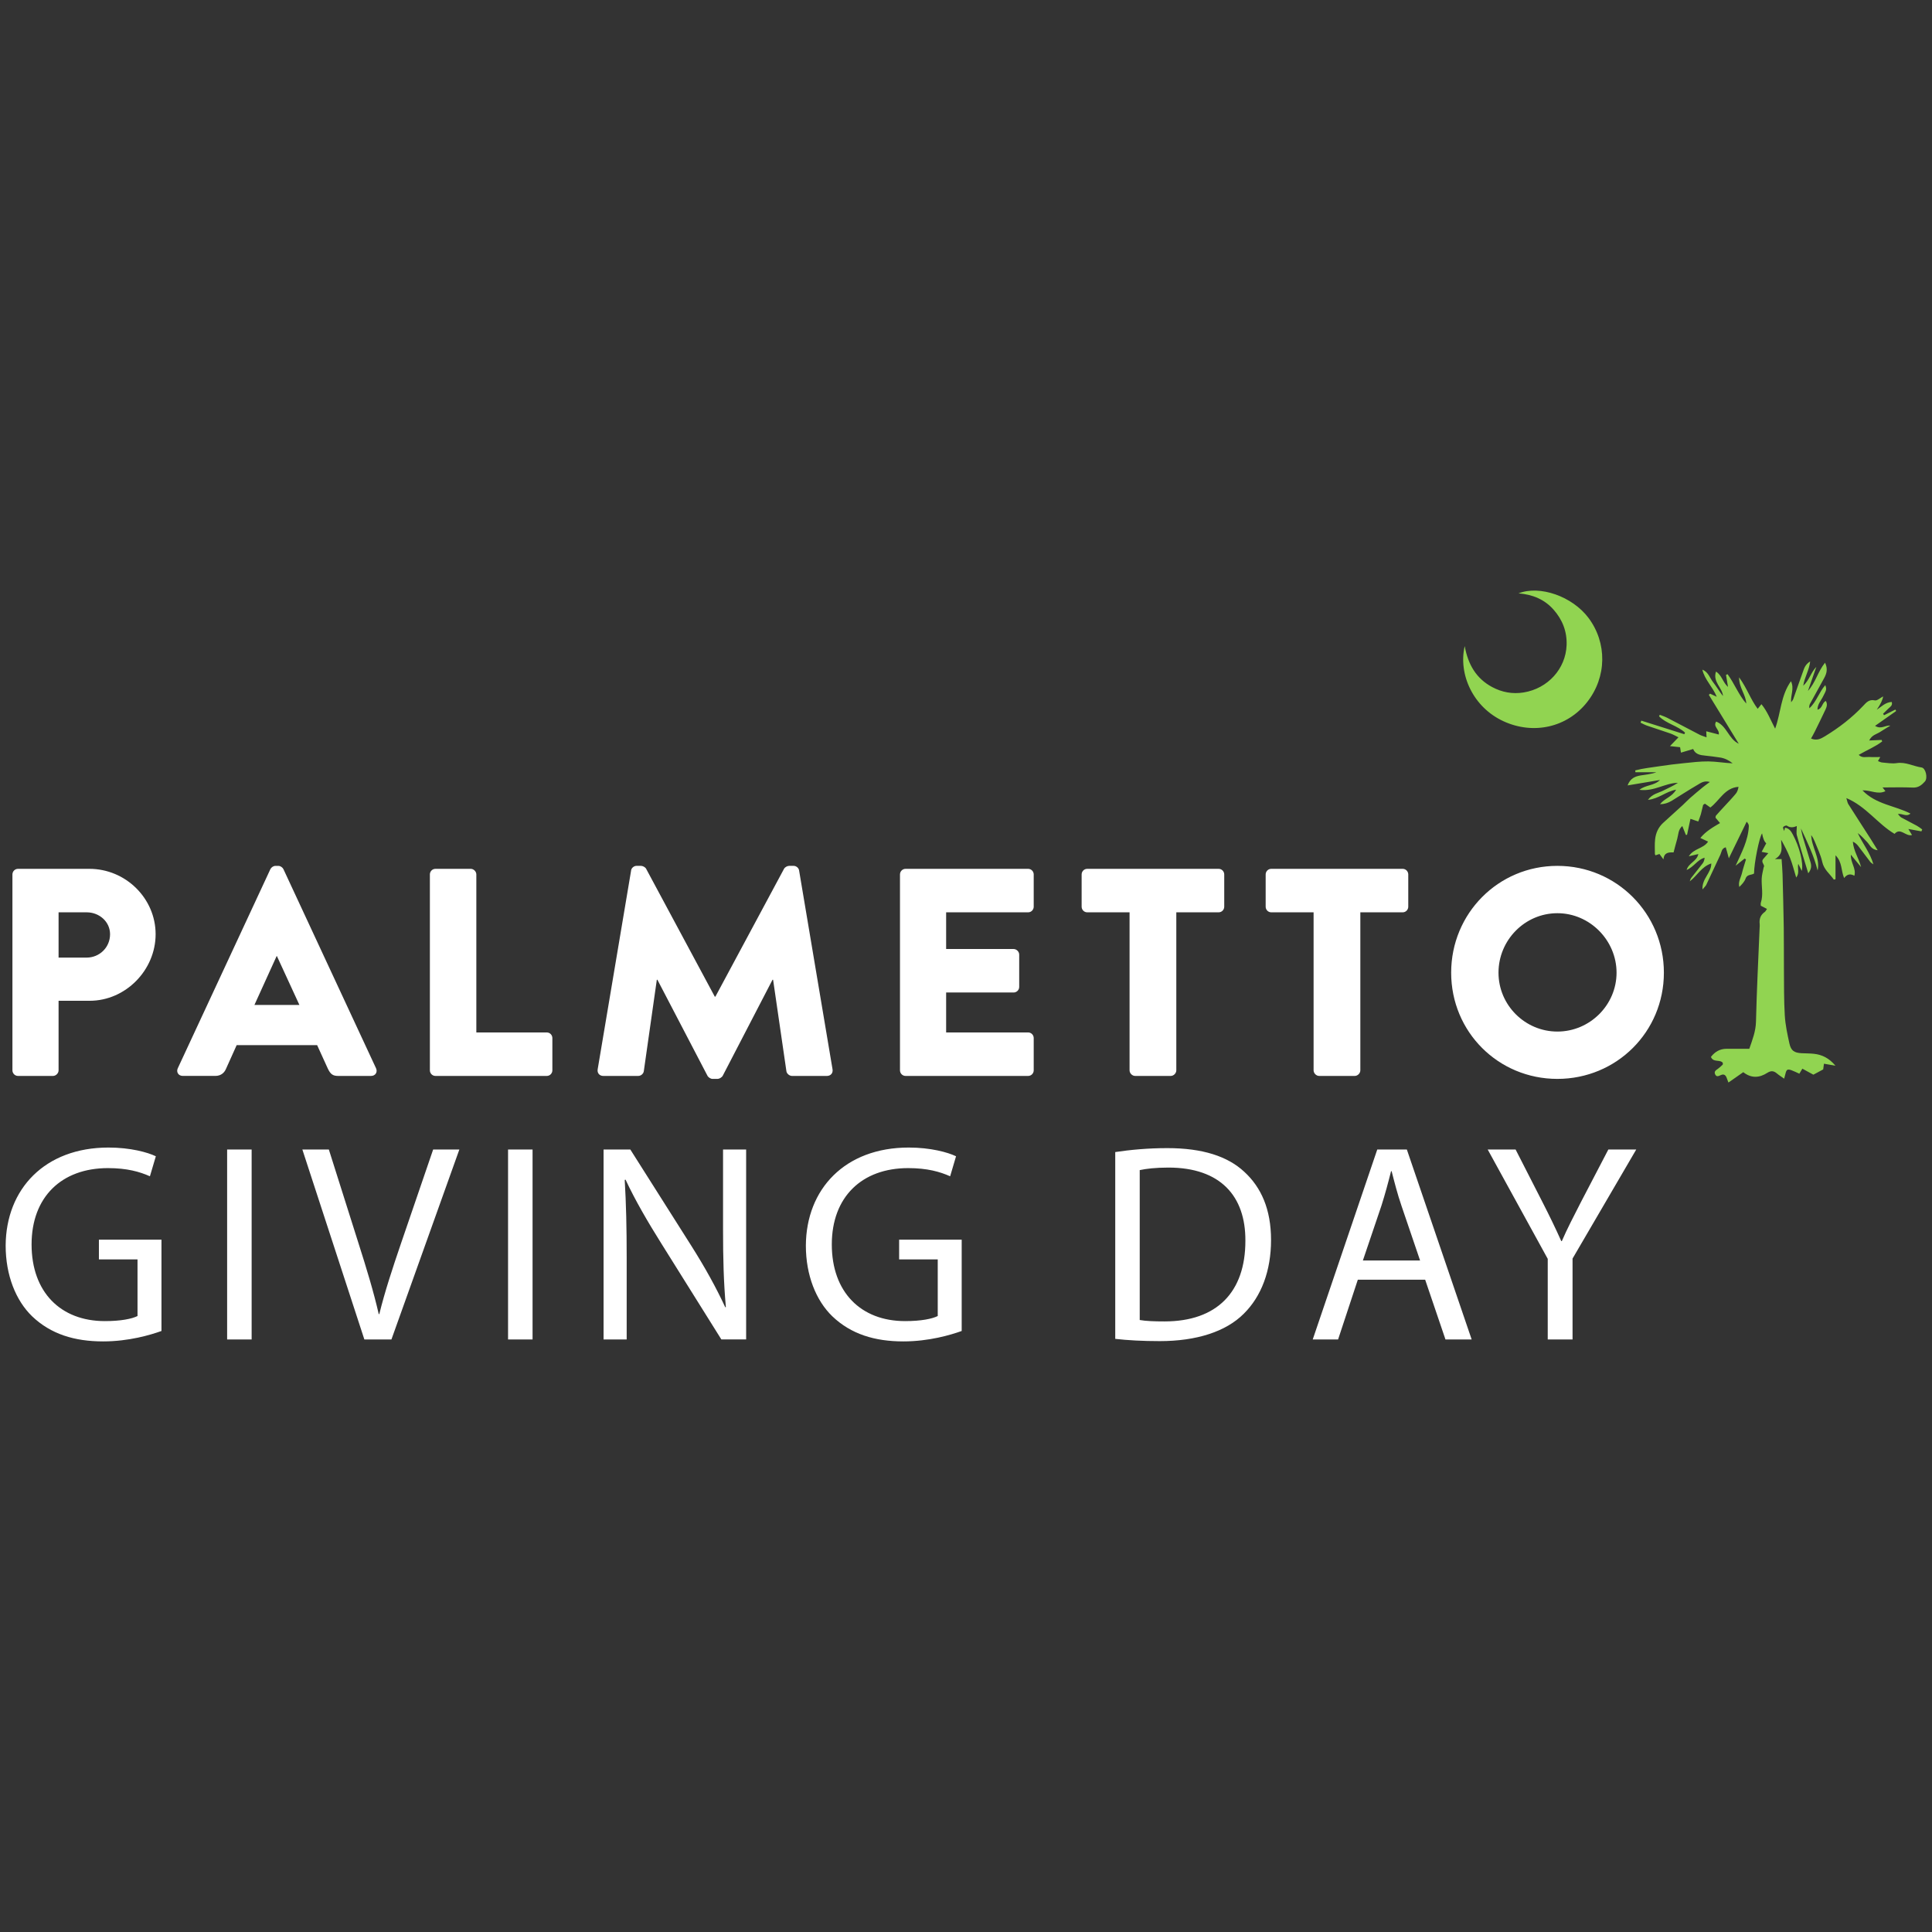 <?xml version="1.0" encoding="UTF-8"?>
<svg id="Layer_1" xmlns="http://www.w3.org/2000/svg" viewBox="0 0 1024 1024">
  <rect x="0" y="0" width="1024" height="1024" fill="#333333" stroke="none"/>
  <defs>
    <style>
      .cls-1 {
        fill: #91d451;
      }

      .cls-2 {
        fill: #fff;
      }
    </style>
  </defs>
  <path class="cls-2" d="M6.586,463.477c0-1.571,1.257-2.979,2.979-2.979h37.785c19.293,0,35.131,15.686,35.131,34.654s-15.837,35.282-34.968,35.282h-16.466v36.853c0,1.571-1.408,2.979-2.979,2.979H9.565c-1.722,0-2.979-1.408-2.979-2.979,0,0,0-103.81,0-103.81ZM45.941,507.545c6.738,0,12.393-5.33,12.393-12.393,0-6.586-5.644-11.602-12.393-11.602h-14.895v23.995h14.895ZM94.234,566.193l49.083-105.533c.466-.942,1.571-1.722,2.665-1.722h1.571c1.094,0,2.199.78,2.665,1.722l49.083,105.533c.942,2.037-.314,4.073-2.665,4.073h-17.408c-2.827,0-4.073-.942-5.492-3.921l-5.644-12.393h-42.659l-5.644,12.544c-.78,1.885-2.513,3.759-5.644,3.759h-17.246c-2.351,0-3.607-2.037-2.665-4.073v.011ZM158.688,532.633l-11.916-25.879h-.152l-11.764,25.879h23.832ZM227.845,463.477c0-1.571,1.257-2.979,2.979-2.979h18.665c1.571,0,2.979,1.408,2.979,2.979v83.737h37.319c1.722,0,2.979,1.408,2.979,2.979v17.094c0,1.571-1.257,2.979-2.979,2.979h-58.963c-1.722,0-2.979-1.408-2.979-2.979v-103.81h0ZM334.472,461.441c.152-1.408,1.571-2.513,2.827-2.513h2.513c.78,0,2.199.628,2.665,1.571l36.376,67.748h.314l36.376-67.748c.466-.942,1.885-1.571,2.665-1.571h2.513c1.257,0,2.665,1.094,2.827,2.513l17.722,105.381c.314,2.037-1.094,3.445-2.979,3.445h-18.502c-1.408,0-2.827-1.257-2.979-2.513l-7.052-48.455h-.314l-26.345,50.806c-.466.942-1.885,1.722-2.665,1.722h-2.827c-.942,0-2.199-.78-2.665-1.722l-26.497-50.806h-.314l-6.9,48.455c-.162,1.257-1.408,2.513-2.979,2.513h-18.502c-1.885,0-3.293-1.408-2.979-3.445l17.722-105.381h-.022ZM477.009,463.477c0-1.571,1.257-2.979,2.979-2.979h64.921c1.722,0,2.979,1.408,2.979,2.979v17.094c0,1.571-1.257,2.979-2.979,2.979h-43.439v19.445h35.748c1.571,0,2.979,1.408,2.979,2.979v17.094c0,1.722-1.408,2.979-2.979,2.979h-35.748v21.167h43.439c1.722,0,2.979,1.408,2.979,2.979v17.094c0,1.571-1.257,2.979-2.979,2.979h-64.921c-1.722,0-2.979-1.408-2.979-2.979v-103.81h0ZM598.693,483.55h-22.424c-1.722,0-2.979-1.408-2.979-2.979v-17.094c0-1.571,1.257-2.979,2.979-2.979h69.622c1.722,0,2.979,1.408,2.979,2.979v17.094c0,1.571-1.257,2.979-2.979,2.979h-22.424v83.737c0,1.571-1.408,2.979-2.979,2.979h-18.816c-1.571,0-2.979-1.408-2.979-2.979v-83.737ZM696.232,483.55h-22.424c-1.722,0-2.979-1.408-2.979-2.979v-17.094c0-1.571,1.257-2.979,2.979-2.979h69.622c1.722,0,2.979,1.408,2.979,2.979v17.094c0,1.571-1.257,2.979-2.979,2.979h-22.424v83.737c0,1.571-1.408,2.979-2.979,2.979h-18.816c-1.571,0-2.979-1.408-2.979-2.979v-83.737ZM825.445,458.927c31.361,0,56.449,25.251,56.449,56.612s-25.089,56.298-56.449,56.298-56.298-24.937-56.298-56.298,24.937-56.612,56.298-56.612h0ZM825.445,546.749c17.246,0,31.361-14.115,31.361-31.209s-14.115-31.523-31.361-31.523-31.209,14.267-31.209,31.523,14.115,31.209,31.209,31.209ZM85.589,705.448c-5.828,2.091-17.322,5.525-30.917,5.525-15.231,0-27.775-3.878-37.633-13.292-8.666-8.363-14.039-21.806-14.039-37.481.152-30.018,20.756-51.976,54.51-51.976,11.645,0,20.756,2.535,25.089,4.626l-3.142,10.605c-5.373-2.394-12.1-4.333-22.25-4.333-24.493,0-40.471,15.231-40.471,40.471s15.383,40.623,38.825,40.623c8.515,0,14.332-1.192,17.322-2.687v-30.018h-20.463v-10.454h33.159v48.39h.011ZM133.372,609.275v100.658h-12.988v-100.658h12.988ZM193.115,709.933l-32.856-100.658h14.039l15.686,49.582c4.333,13.595,8.06,25.836,10.757,37.633h.303c2.838-11.645,7.02-24.341,11.504-37.481l17.029-49.733h13.888l-35.997,100.658h-14.353ZM282.269,609.275v100.658h-12.988v-100.658h12.988ZM319.902,709.933v-100.658h14.191l32.26,50.925c7.464,11.797,13.292,22.402,18.069,32.704l.303-.152c-1.192-13.443-1.495-25.684-1.495-41.37v-42.118h12.241v100.658h-13.14l-31.957-51.076c-7.02-11.201-13.736-22.705-18.816-33.603l-.444.152c.747,12.696,1.04,24.785,1.04,41.522v43.017h-12.252ZM509.713,705.448c-5.828,2.091-17.322,5.525-30.917,5.525-15.231,0-27.775-3.878-37.633-13.292-8.666-8.363-14.039-21.806-14.039-37.481.152-30.018,20.756-51.976,54.51-51.976,11.645,0,20.756,2.535,25.089,4.626l-3.131,10.605c-5.373-2.394-12.1-4.333-22.25-4.333-24.493,0-40.471,15.231-40.471,40.471s15.383,40.623,38.825,40.623c8.515,0,14.343-1.192,17.322-2.687v-30.018h-20.463v-10.454h33.159v48.39ZM591.089,610.618c7.919-1.192,17.322-2.091,27.624-2.091,18.665,0,31.957,4.333,40.775,12.544,8.959,8.211,14.191,19.867,14.191,36.138s-5.081,29.866-14.483,39.128c-9.403,9.414-24.937,14.483-44.501,14.483-9.262,0-17.029-.444-23.594-1.192v-99.011h-.011ZM604.077,699.631c3.282.596,8.06.747,13.14.747,27.775,0,42.865-15.534,42.865-42.714.152-23.745-13.292-38.825-40.775-38.825-6.716,0-11.797.596-15.231,1.343v79.447ZM719.674,678.269l-10.454,31.664h-13.443l34.199-100.658h15.686l34.351,100.658h-13.888l-10.757-31.664h-35.694ZM752.681,668.108l-9.858-28.978c-2.242-6.575-3.737-12.544-5.232-18.372h-.303c-1.495,5.969-3.142,12.1-5.081,18.221l-9.858,29.118h30.321l.011.011ZM820.332,709.933v-42.714l-31.816-57.944h14.787l14.191,27.775c3.878,7.615,6.868,13.736,10.009,20.756h.303c2.838-6.575,6.272-13.14,10.161-20.756l14.483-27.775h14.787l-33.755,57.793v42.865h-13.151Z"/>
  <path class="cls-1" d="M945.602,440.36c-.195-.693-.747-1.625-.477-2.015.325-.498,1.614-.964,1.972-.715,1.755,1.213,3.51.953,5.243.195,0,1.852-.357,3.542.065,5.016,1.82,6.51,3.867,12.956,6.012,20.019,1.777-2.242,1.755-4.106,1.116-6.121-1.387-4.452-2.751-8.915-4.073-13.389-.412-1.397-.628-2.849-.932-4.279,3.423,7.345,6.911,14.516,8.85,22.326,1.473-6.749-3.261-12.328-3.391-18.816.758,1.072,1.387,2.21,1.863,3.412,1.397,3.575,3.163,7.085,3.965,10.8.899,4.149,4.03,6.337,6.153,9.403.293-.065.596-.119.888-.184v-12.685c3.651,3.661,2.86,8.027,4.571,12.057,1.571-2.112,3.347-2.405,5.427-1.213,1.083-3.9-2.037-6.716-1.863-11.169,2.21,2.687,3.813,4.636,5.427,6.586-1.181-4.712-4.03-8.59-4.366-13.498,1.213.552,2.08,1.322,2.773,2.21,2.188,2.817,4.279,5.709,6.467,8.525.412.542,1.105.867,1.668,1.289-1.766-6.142-5.72-10.974-8.32-16.574,1.939,1.387,3.391,3.141,4.972,4.766,1.462,1.495,2.167,3.976,5.601,4.344-1.452-2.34-2.492-4.073-3.586-5.774-3.997-6.24-8.038-12.447-12.003-18.708-.444-.704-.542-1.625-1.018-3.174,10.529,4.452,16.542,13.638,25.544,18.968,3.196-3.575,5.806,1.538,9.251.628-.628-1.029-1.127-1.874-1.939-3.207,2.676.487,4.799.867,6.922,1.257.141-.347.293-.682.433-1.029-.921-.65-1.798-1.376-2.784-1.917-2.762-1.517-5.601-2.914-8.363-4.441-.574-.314-.964-.975-1.755-1.798,2.448-.422,4.366,1.668,6.695-.227-8.33-4.311-18.221-4.788-25.49-12.328,4.539-.141,8.135,2.427,12.187.433-.726-.953-1.246-1.636-1.506-1.972,5.2,0,10.659-.173,16.108.065,2.892.13,4.68-1.387,6.316-3.206,1.657-1.852.444-7.117-1.744-7.442-4.398-.65-8.439-3.033-13.151-2.318-2.524.39-5.189-.119-7.789-.325-.715-.054-1.397-.466-2.188-.747.487-.856.802-1.408,1.224-2.145-2.058,0-3.954.097-5.839-.032-1.755-.119-3.737.704-5.59-1.116,4.311-2.502,8.731-4.279,12.447-7.117-.098-.271-.195-.531-.293-.802-2.004.087-4.019.173-6.586.292,1.419-2.979,3.932-3.315,5.774-4.517,1.787-1.17,3.629-2.253,5.449-3.369-2.719-.282-4.853,2.156-8.125.141,3.986-2.817,7.594-5.351,11.19-7.886l-.433-.747c-2.004.997-4.008,1.993-6.001,3.001-.163-.271-.336-.531-.498-.802.942-.921,1.874-1.842,2.827-2.752.932-.899,2.307-1.56,1.766-3.488-3.347.152-5.481,2.513-7.962,4.138,2.037-2.947,3.167-5.308,3.391-7.085-1.603.834-3.196,2.383-4.376,2.123-3.12-.693-4.593,1.181-6.261,2.947-5.98,6.326-12.815,11.58-20.236,16.087-2.102,1.267-4.225,2.459-7.334,1.192.737-1.365,1.397-2.502,1.972-3.661,1.939-3.932,3.878-7.865,5.741-11.829.661-1.419,1.062-2.925.098-4.452-2.091,1.083-1.712,3.997-4.398,4.636,0-2.795,1.679-4.539,2.719-6.532,2.145-4.127,2.199-4.171,1.43-6.489-3.326,3.726-4.658,8.829-8.45,12.263-.141-.899-.033-1.668.314-2.307,2.492-4.582,5.048-9.121,7.54-13.703,1.311-2.394,2.026-4.864.444-8.146-3.878,4.896-5.113,10.714-9.056,14.982l4.452-12.739c-2.827,2.806-3.618,6.857-6.933,9.988.672-4.615,3.109-8.081,3.672-12.902-2.762,1.701-3.207,3.781-3.889,5.622-1.755,4.756-3.369,9.576-5.091,14.353-.217.617-.737,1.116-1.116,1.679-.401-3.705,1.809-7.171-.087-11.158-5.492,7.702-5.341,16.823-8.395,25.143-2.372-4.496-4.116-9.154-7.258-12.967-.715.877-1.257,1.549-1.993,2.448-3.846-5.124-5.709-11.049-9.858-16.682,0,5.687,3.672,9.295,3.802,13.909-4.084-4.701-6.261-10.627-9.901-15.567-.282.119-.563.238-.834.357.336,2.037.682,4.084,1.072,6.391-2.719-2.351-3.217-6.131-6.37-8.146-1.852,5.503,3.358,8.493,3.705,12.967-1.885-2.372-3.402-4.961-5.232-7.312-1.766-2.286-2.524-5.416-5.709-6.684,1.17,5.265,5.416,9.002,7.637,14.386-1.603-.737-2.567-1.192-3.531-1.636l-.672.607c5.286,8.645,10.584,17.289,15.87,25.934-5.46-2.578-6.294-9.511-11.981-11.754-1.809,2.73,1.863,4.084,1.387,6.857-2.297-.596-4.366-1.127-6.651-1.722.043.921.098,1.766.173,3.217-1.517-.563-2.665-.867-3.694-1.397-5.731-2.957-11.418-6.001-17.148-8.959-1.257-.65-2.632-1.072-3.954-1.603-.13.271-.249.542-.379.823,3.856,3.921,9.76,4.929,13.768,8.634l-.379.845c-7.594-2.394-15.188-4.799-22.792-7.193-.141.357-.271.715-.412,1.072,1.137.531,2.242,1.17,3.434,1.582,4.149,1.43,8.341,2.752,12.49,4.192,1.322.466,2.557,1.202,4.192,1.982-1.657,1.712-2.816,2.903-4.517,4.669,2.275.249,3.813.412,5.362.585.13.802.249,1.56.466,2.882,2.232-.661,4.225-1.257,6.456-1.928,1.159,2.795,3.661,3.25,6.348,3.499,2.6.238,5.178.628,7.756.986,2.589.357,4.821,1.484,6.835,3.098-4.344-.173-8.569-.942-12.804-1.007-4.376-.054-8.764.498-13.129.942-4.366.444-8.731.964-13.064,1.636-4.225.65-8.515,1.083-12.642,2.188.033.314.076.639.108.953h11.125c-2.773,1.062-5.611,1.224-8.395,1.712-2.784.498-5.438,1.397-6.89,5.286,5.936-.997,11.136-1.863,17.181-2.871-3.282,3.185-7.453,2.459-10.93,5.211,7.832,1.029,13.66-3.661,20.42-3.705-2.535,1.668-5.265,2.849-7.908,4.171-2.513,1.257-5.59,1.625-7.984,4.853,5.763-.574,9.479-4.431,14.949-5.406-2.177,3.889-6.272,4.669-8.547,7.713,2.195,0,4.308-.632,6.337-1.896,4.55-2.827,9.045-5.731,13.671-8.428,1.625-.942,3.315-2.318,6.435-1.473-1.647,1.224-2.719,1.95-3.705,2.773-2.325,1.901-4.618,3.84-6.879,5.817-1.332,1.17-2.546,2.502-3.856,3.705-3.434,3.152-6.9,6.272-10.345,9.403-2.567,2.329-3.867,5.351-4.246,8.688-.293,2.578-.119,5.211-.119,7.81,0,.227.217.455.336.682.704-.238,1.419-.477,2.08-.704.65.877,1.192,1.603,2.112,2.849.347-3.672,2.73-3.77,5.373-3.683.682-2.546,1.267-4.918,1.95-7.258.639-2.188.422-4.766,2.676-6.727l1.896,4.723c.206-.022.412-.054.628-.076.585-2.73,1.159-5.46,1.798-8.45l4.138,1.397c.52-1.419,1.029-2.622,1.387-3.878.455-1.582.726-3.206,1.17-4.788.087-.292.596-.477.986-.769.91.639,1.766,1.246,2.871,2.026,4.918-3.726,7.626-10.454,14.928-10.952-.238,1.441-.672,2.708-1.462,3.661-1.928,2.318-4.03,4.485-6.066,6.716-1.484,1.614-2.979,3.206-4.42,4.864-.228.26-.184.769-.249,1.116.78.932,1.517,1.798,2.394,2.838-3.889,2.286-7.529,4.366-10.432,7.908,1.582.747,2.73,1.278,4.106,1.928-2.481,3.791-7.605,3.542-10.226,7.789,1.961-.466,3.315-.791,5.059-1.202-.834,3.911-5.156,4.691-6.218,8.439,3.9-1.625,5.709-5.471,9.533-6.489-.087,1.224-.433,2.199-1.018,2.979-1.993,2.622-4.106,5.156-6.11,7.767-.379.487-.498,1.17-.726,1.766,3.943-2.957,6.11-7.702,11.407-9.479.033,5.124-5.081,8.016-4.658,13.768,1.062-1.278,1.679-1.787,1.993-2.437,2.524-5.319,4.961-10.681,7.485-15.989.65-1.376.563-3.326,2.838-3.9.249.867.477,1.603.682,2.351.228.812.455,1.625.953,3.477,3.456-7.085,6.446-13.238,9.446-19.391.899.942,1.181,1.69,1.148,2.427-.347,7.572-3.9,14.039-6.998,20.896,1.592-1.267,3.185-2.524,4.766-3.791.238.152.487.303.726.466-.726,2.427-1.56,4.821-2.134,7.269-.563,2.372-2.123,4.561-1.408,7.323,1.365-1.354,2.741-2.773,3.326-4.452.812-2.351,3.131-1.755,4.485-2.676,0-5.481,2.816-19.369,4.257-21.265.491,2.701,1.228,4.449,2.21,5.243-.791,1.462-1.56,2.903-2.437,4.528,1.473.292,2.297.444,3.542.693-1.105,1.257-1.896,2.167-2.687,3.076-1.235,1.419.217,2.513.444,3.759.043.227-.206.498-.249.758-.368,1.972-.953,3.943-1.029,5.936-.163,4.246.942,8.536-.455,12.75-.163.487-.022,1.072-.022,1.592,1.127.585,2.123,1.105,3.282,1.701-.509.715-.726,1.267-1.137,1.56-2.275,1.592-3.055,3.759-2.73,6.445.087.672,0,1.365-.033,2.058-.682,16.552-1.538,33.105-1.928,49.668-.119,5.124-1.863,9.533-3.542,14.397-4.127,0-8.092-.011-12.068,0-3.531.011-6.196,1.603-8.265,4.301,1.246,3.131,4.799,1.192,6.305,3.163-.033.444.054.823-.087.953-.78.747-1.571,1.484-2.437,2.123-.997.747-2.253,1.365-1.592,2.903.715,1.69,1.907,1.018,3.077.487,1.647-.737,2.589.043,3.12,1.603.206.607.455,1.213.888,2.351,2.816-1.972,5.33-3.716,7.865-5.492,4.311,3.391,8.601,3.012,12.728.357,2.004-1.289,3.488-1.062,5.156.368,1.062.91,2.275,1.636,3.791,2.719.336-1.289.52-1.907.661-2.535.552-2.372,1.105-2.719,3.347-1.885,1.267.466,2.481,1.083,4.041,1.787.563-.942,1.116-1.874,1.592-2.665,2.524,1.376,4.42,2.416,5.839,3.185,1.993-1.072,3.51-1.885,5.2-2.795.098-.672.238-1.712.412-3.022,1.917.336,3.564.628,6.099,1.072-3.434-4.084-7.106-5.85-11.418-6.326-2.177-.238-4.387-.195-6.575-.314-3.878-.227-5.568-1.311-6.413-5.124-1.094-4.918-2.156-9.912-2.459-14.917-.487-8.157-.379-16.347-.455-24.525-.065-7.334.022-14.678-.087-22.012-.141-9.424-.401-18.838-.65-28.263-.076-2.676-.336-5.362-.509-8.049h-3.521c4.81-2.773,3.304-6.662,3.293-10.237,1.777,3.217,3.456,6.359,4.734,9.652,1.246,3.207,2.08,6.575,3.25,10.389,1.928-2.589.531-4.691,1.083-7.29.531,1.072,1.051,2.134,1.863,3.77,1.007-4.29-1.278-12.837-4.723-19.271-.867-1.614-1.852-3.304-4.149-3.661-.195.747-.336,1.257-.466,1.777l.087-.097h-.119ZM776.318,342.454c-3.466,14.982,4.474,32.477,20.658,39.865,15.892,7.258,33.668,3.196,44.198-10.139,10.551-13.368,10.681-31.48.737-44.707-8.569-11.396-25.728-17.408-37.07-12.988,7.605.617,13.844,3.271,18.589,8.655,4.701,5.33,7.182,11.58,6.9,18.849-.487,12.447-9.901,22.933-22.76,25.024-5.882.953-11.483-.065-16.737-2.882-8.33-4.474-12.685-11.775-14.505-21.655l-.011-.022Z"/>
</svg>